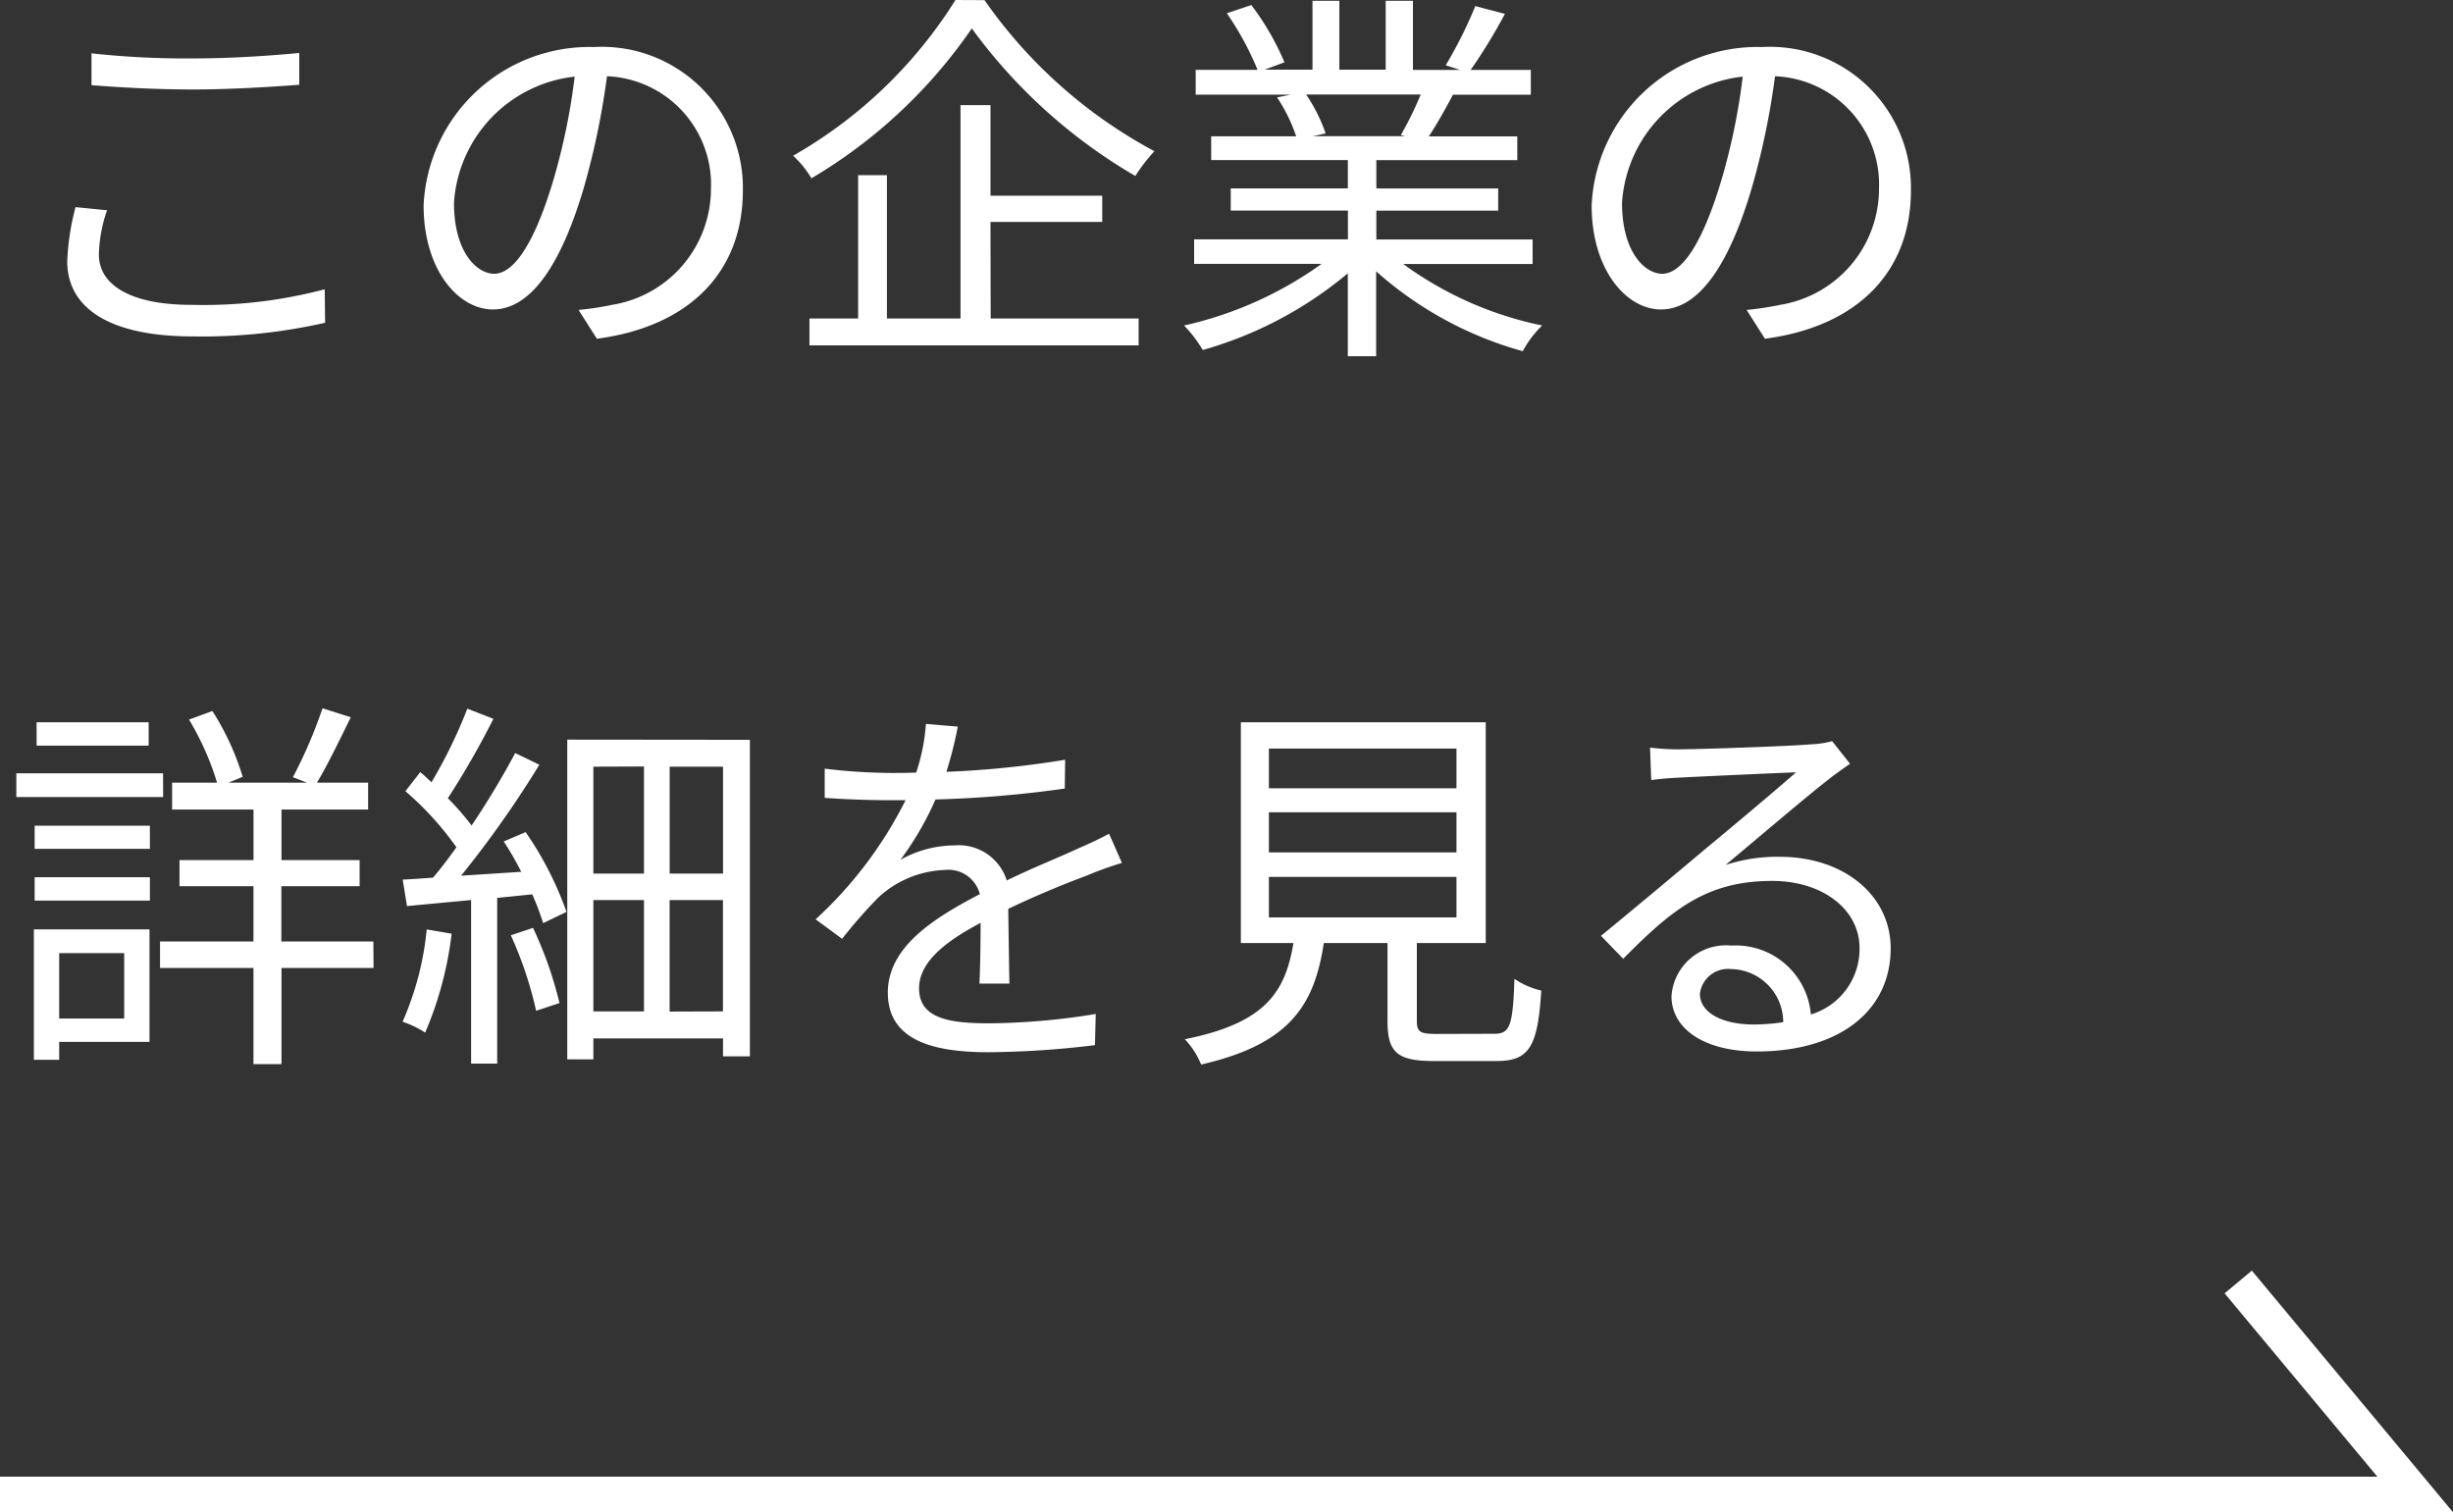 <svg xmlns="http://www.w3.org/2000/svg" width="69.303" height="42.72" viewBox="0 0 69.303 42.72"><rect x="0" y="0" width="69.303" height="42.72" fill="#333333" stroke="none"/><g transform="translate(0 -7.771)"><path d="M2.585-7.722v.9c.869.066,1.8.121,2.9.121,1.023,0,2.222-.077,2.97-.132v-.9c-.792.077-1.914.154-2.97.154A24.583,24.583,0,0,1,2.585-7.722Zm.44,4.433-.891-.088A6.979,6.979,0,0,0,1.9-1.848C1.9-.462,3.2.275,5.434.275A15.642,15.642,0,0,0,9.185-.11l-.011-.946a13.363,13.363,0,0,1-3.762.44c-1.76,0-2.618-.583-2.618-1.419A4.045,4.045,0,0,1,3.025-3.289ZM20.988-3.85A3.986,3.986,0,0,0,16.775-7.9a4.688,4.688,0,0,0-4.807,4.477c0,1.815.979,2.937,1.958,2.937,1.023,0,1.892-1.155,2.563-3.421a21.638,21.638,0,0,0,.66-3.168,3.063,3.063,0,0,1,2.937,3.19A3.322,3.322,0,0,1,17.292-.616a8.309,8.309,0,0,1-.946.143l.517.814C19.47,0,20.988-1.54,20.988-3.85ZM12.826-3.5a3.837,3.837,0,0,1,3.41-3.564,17.973,17.973,0,0,1-.616,2.97c-.561,1.859-1.144,2.6-1.661,2.6C13.464-1.5,12.826-2.112,12.826-3.5ZM26.994-9.229a13.005,13.005,0,0,1-4.587,4.4,2.746,2.746,0,0,1,.517.638,14.35,14.35,0,0,0,4.532-4.235,15.127,15.127,0,0,0,4.62,4.169,4.775,4.775,0,0,1,.539-.7,13.762,13.762,0,0,1-4.8-4.268Zm.99,6.27h3.157V-3.7H27.984V-6.259h-.847V-.231H25.058V-4.279h-.814V-.231H22.869V.528h9.3V-.231h-4.18Zm12.155-3.6a10.056,10.056,0,0,1-.561,1.144l.11.033H37.1l.352-.077a4.66,4.66,0,0,0-.55-1.1ZM43.3-1.771v-.693H38.885v-.814h3.443v-.627H38.885v-.8h3.982v-.671h-2.5c.22-.33.462-.759.682-1.177h2.2v-.7h-1.7a15.381,15.381,0,0,0,.968-1.584l-.836-.22a12.48,12.48,0,0,1-.836,1.672l.407.132H39.919V-9.207h-.77V-7.26H37.84V-9.207h-.759V-7.26H35.728l.561-.209a7.582,7.582,0,0,0-.935-1.617l-.693.231a8.574,8.574,0,0,1,.869,1.6H33.781v.7h2.684l-.385.077a4.619,4.619,0,0,1,.539,1.1h-2.4v.671h3.861v.8H34.771v.627h3.311v.814H33.737v.693h3.6A10.6,10.6,0,0,1,33.451-.033a3.5,3.5,0,0,1,.528.693,11.054,11.054,0,0,0,4.1-2.167V.836h.8v-2.4A10.384,10.384,0,0,0,43.021.693a2.941,2.941,0,0,1,.55-.726,10.064,10.064,0,0,1-3.927-1.738ZM53.988-3.85A3.986,3.986,0,0,0,49.775-7.9a4.688,4.688,0,0,0-4.807,4.477c0,1.815.979,2.937,1.958,2.937,1.023,0,1.892-1.155,2.563-3.421a21.638,21.638,0,0,0,.66-3.168,3.063,3.063,0,0,1,2.937,3.19A3.322,3.322,0,0,1,50.292-.616a8.309,8.309,0,0,1-.946.143l.517.814C52.47,0,53.988-1.54,53.988-3.85ZM45.826-3.5a3.837,3.837,0,0,1,3.41-3.564,17.972,17.972,0,0,1-.616,2.97c-.561,1.859-1.144,2.6-1.661,2.6C46.464-1.5,45.826-2.112,45.826-3.5ZM4.2,11.178H1.034v.66H4.2Zm.407,1.441H.462v.671H4.609ZM3.509,17.7v1.848H1.672V17.7Zm.715-.671H.957v3.685h.715v-.506H4.224ZM.979,16.216H4.235v-.66H.979Zm0-1.463H4.235V14.1H.979Zm9.57,2.618h-2.6V15.809h2.211v-.737H7.953v-1.43H10.4v-.759H8.954c.3-.495.649-1.221.957-1.848l-.8-.253a13.3,13.3,0,0,1-.836,1.947l.4.154H6.457l.4-.165A7.46,7.46,0,0,0,6,10.859l-.66.242a7.847,7.847,0,0,1,.792,1.782H4.862v.759h2.3v1.43H5.071v.737h2.09v1.562H4.521v.748h2.64v2.717h.792V18.119h2.6Zm1.507-.341a8.508,8.508,0,0,1-.682,2.607,2.857,2.857,0,0,1,.638.308,10.086,10.086,0,0,0,.748-2.794Zm2.376.165a10.8,10.8,0,0,1,.715,2.134l.66-.22a10.976,10.976,0,0,0-.748-2.123Zm-.2-2.651a9.206,9.206,0,0,1,.495.858l-1.7.11a29.3,29.3,0,0,0,2.211-3.135l-.682-.33a23.466,23.466,0,0,1-1.232,2.046,7.765,7.765,0,0,0-.671-.77,23.654,23.654,0,0,0,1.287-2.244l-.737-.286a13.879,13.879,0,0,1-1.012,2.079c-.11-.1-.209-.2-.319-.286l-.418.539a8.664,8.664,0,0,1,1.441,1.584c-.22.308-.44.6-.66.858-.308.022-.594.044-.858.055l.121.748L13.31,16.2v4.62h.737V16.139l.99-.1a7.28,7.28,0,0,1,.308.814l.66-.319A9.547,9.547,0,0,0,14.85,14.28Zm4.686,4.807V16.2h1.507v3.146ZM16.764,16.2h1.43v3.146h-1.43Zm1.43-3.773v3.025h-1.43V12.432Zm2.233,3.025H18.92V12.432h1.507Zm-4.4-3.784V20.7h.737V20.11h3.663v.506h.759V11.673ZM27.06,11.3l-.9-.077a5.635,5.635,0,0,1-.275,1.375c-.242.011-.495.011-.726.011a16.1,16.1,0,0,1-1.859-.121v.825c.6.044,1.331.066,1.8.066h.484a11.6,11.6,0,0,1-2.541,3.366l.748.55a14.532,14.532,0,0,1,1-1.144,2.9,2.9,0,0,1,1.892-.8.918.918,0,0,1,1,.682c-1.287.671-2.6,1.485-2.6,2.783,0,1.342,1.265,1.683,2.838,1.683a25.841,25.841,0,0,0,3.014-.2l.022-.88a19.587,19.587,0,0,1-3,.264c-1.133,0-1.991-.132-1.991-.99,0-.726.715-1.309,1.738-1.848,0,.583-.011,1.3-.033,1.716h.847c-.011-.539-.022-1.474-.033-2.112.836-.4,1.617-.715,2.233-.946a9.578,9.578,0,0,1,.979-.352l-.363-.825c-.308.165-.572.286-.9.429-.572.264-1.243.528-1.991.891a1.42,1.42,0,0,0-1.474-.99,3.15,3.15,0,0,0-1.529.407,8.734,8.734,0,0,0,.99-1.705,31.818,31.818,0,0,0,3.652-.308l.011-.814a27.053,27.053,0,0,1-3.355.341A11.23,11.23,0,0,0,27.06,11.3Zm8.789,4.246h5.3v1.144h-5.3Zm0-1.826h5.3v1.133h-5.3Zm0-1.8h5.3v1.122h-5.3Zm4.741,8.063c-.473,0-.561-.055-.561-.374V17.415h1.947V11.178H35.057v6.237h1.485c-.231,1.408-.814,2.266-3.069,2.717a2.276,2.276,0,0,1,.462.715c2.5-.572,3.2-1.672,3.465-3.432h1.8v2.2c0,.891.275,1.133,1.309,1.133h1.771c.924,0,1.166-.4,1.265-1.991a2.244,2.244,0,0,1-.759-.33c-.044,1.353-.132,1.551-.572,1.551Zm7.436-1.133a.8.8,0,0,1,.88-.7,1.5,1.5,0,0,1,1.474,1.5,5.648,5.648,0,0,1-.891.066C48.631,19.7,48.026,19.373,48.026,18.845Zm-1.408-6.952.033.913c.231-.033.484-.055.726-.066.583-.033,2.783-.132,3.366-.154-.561.495-1.936,1.65-2.552,2.156-.638.539-2.046,1.716-2.959,2.464l.627.649c1.4-1.419,2.376-2.2,4.213-2.2,1.43,0,2.464.814,2.464,1.892a1.932,1.932,0,0,1-1.375,1.881,2.13,2.13,0,0,0-2.244-1.947,1.545,1.545,0,0,0-1.694,1.43c0,.913.913,1.562,2.409,1.562,2.332,0,3.784-1.144,3.784-2.915,0-1.485-1.309-2.585-3.135-2.585a4.655,4.655,0,0,0-1.529.231c.858-.715,2.354-1.991,2.9-2.409.2-.165.418-.308.616-.451l-.506-.638a2.594,2.594,0,0,1-.594.088c-.583.055-3.2.143-3.773.143A6.559,6.559,0,0,1,46.618,11.893Z" transform="translate(0 17)" fill="#fff"/><path d="M23911.3,4404.491H23842v-1h67.166l-4.316-5.18.77-.641Z" transform="translate(-23842 -4354)" fill="#fff"/></g></svg>